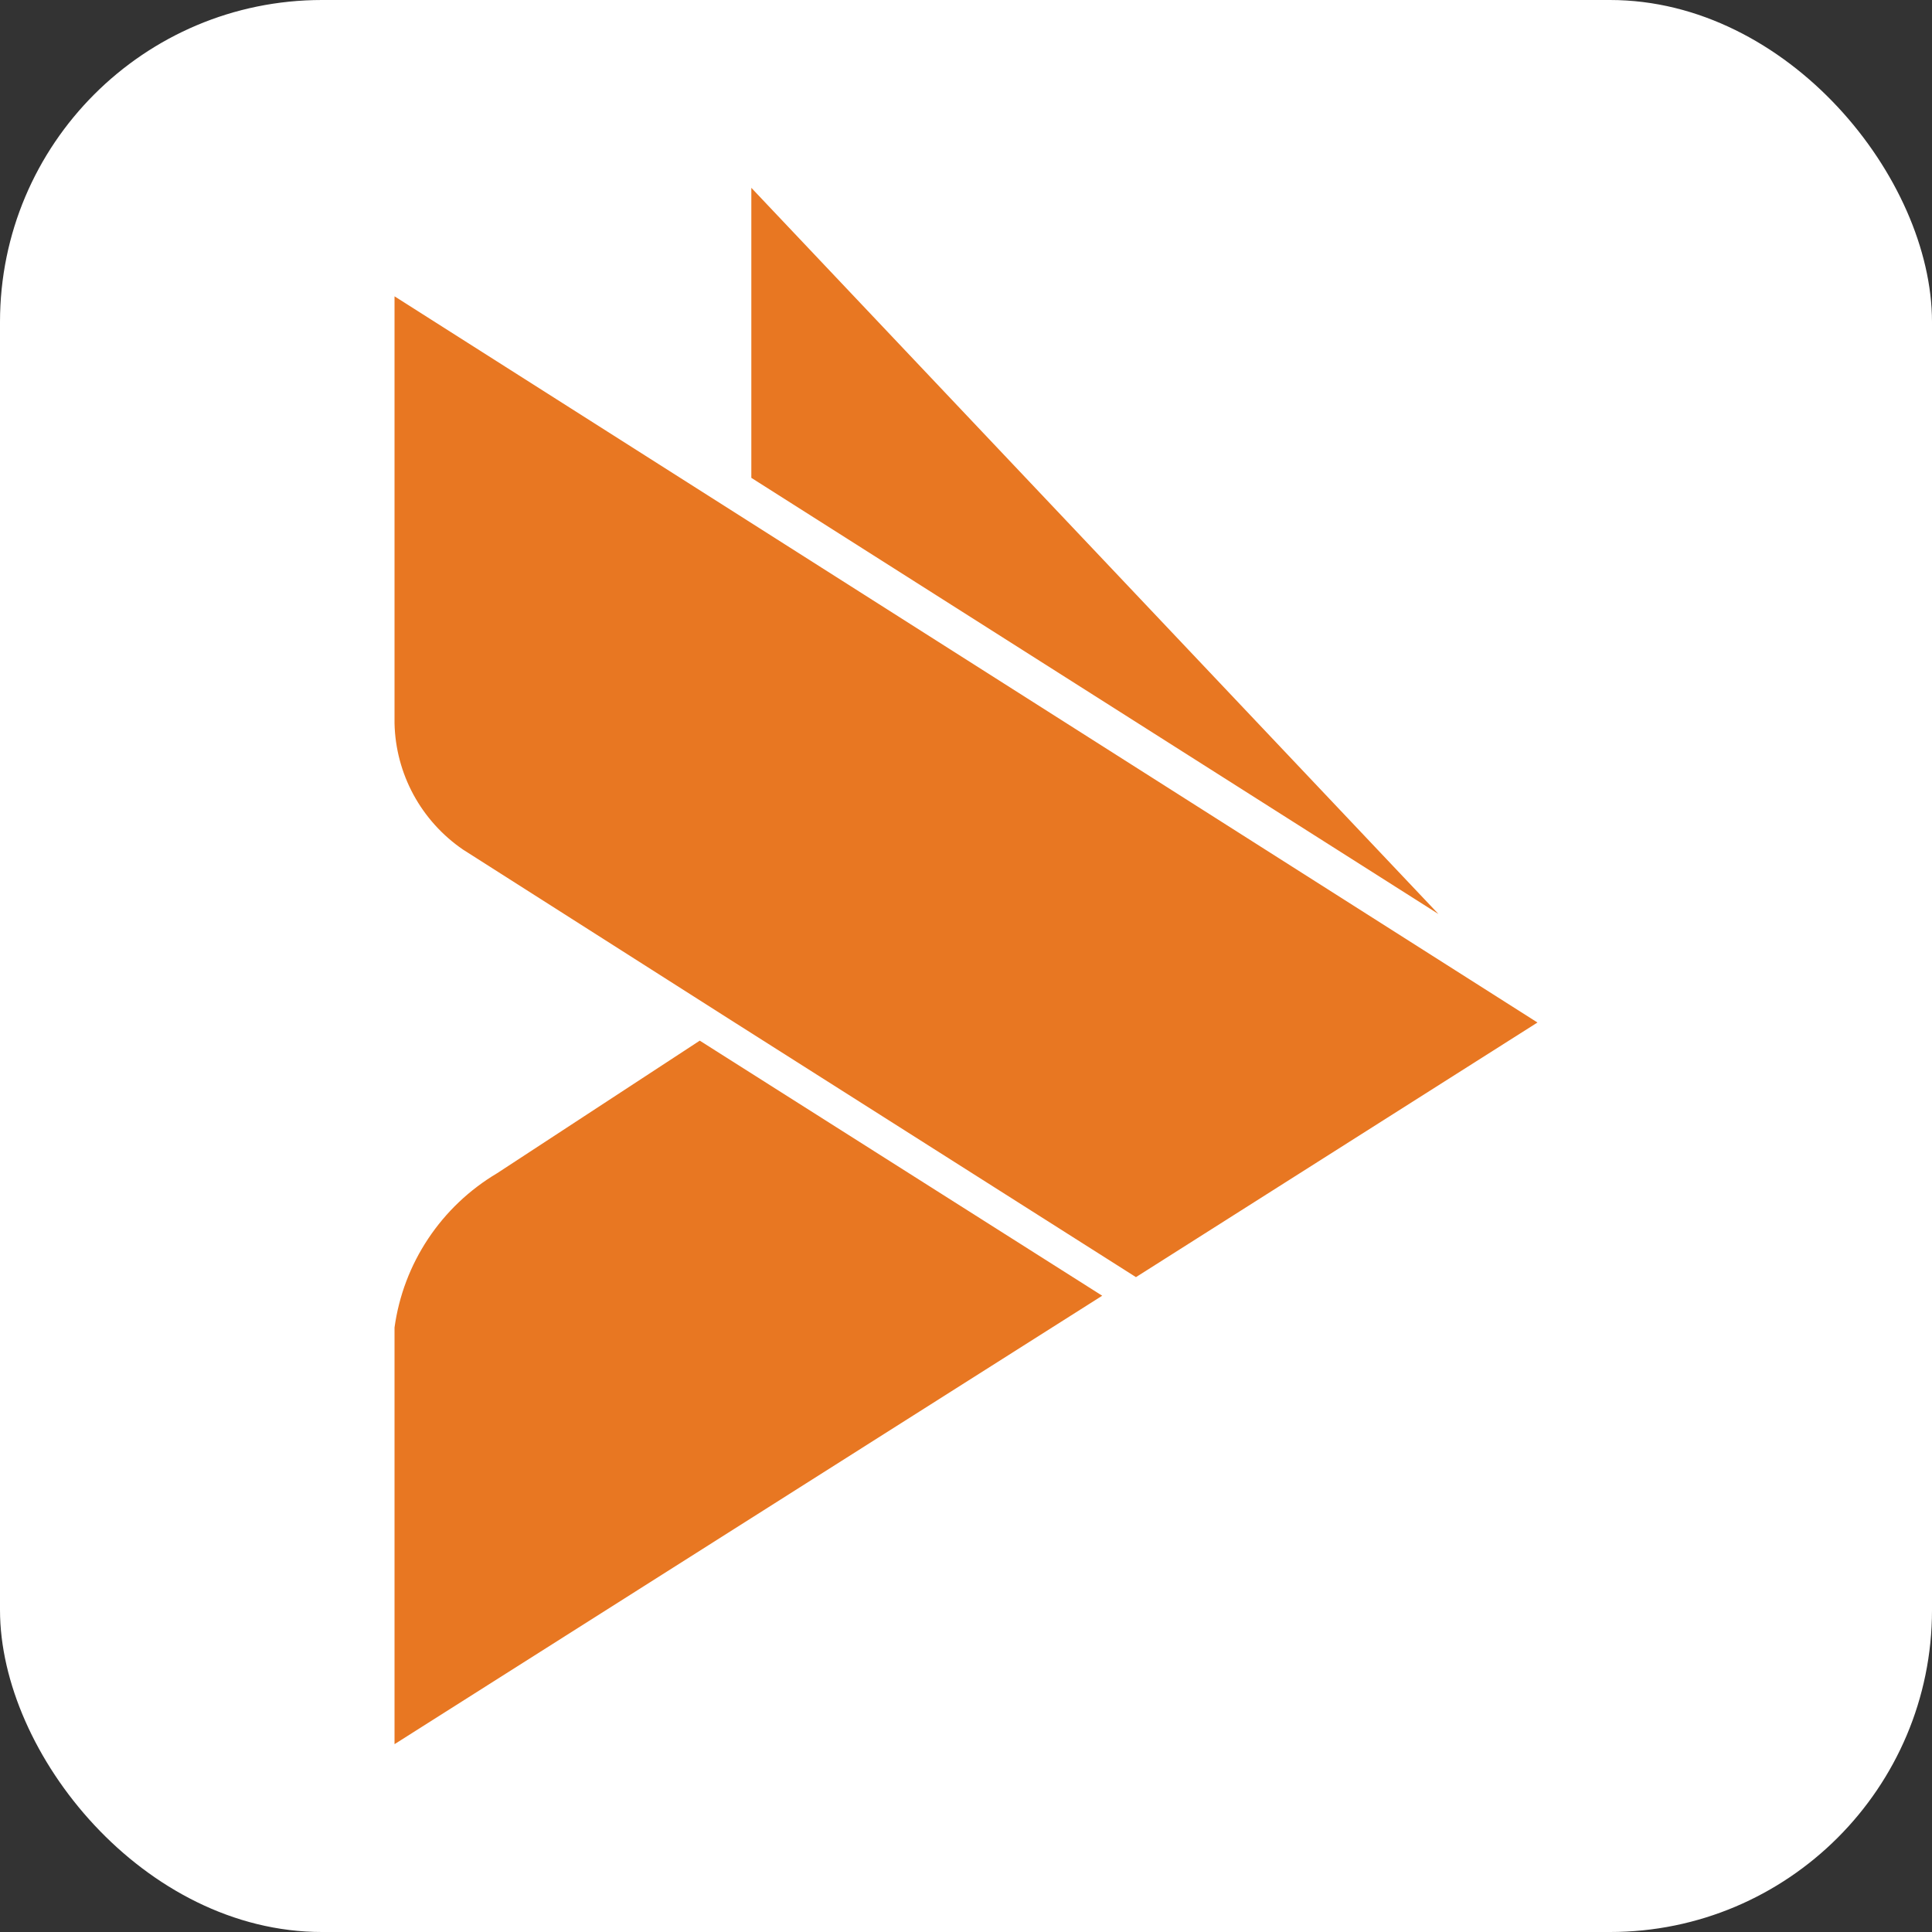 <svg width="72" height="72" viewBox="0 0 72 72" fill="none" xmlns="http://www.w3.org/2000/svg">
<rect x="0" y="0" width="72" height="72" fill="#333333" stroke="none"/>
<rect width="72" height="72" rx="12" fill="white"/>
<path d="M28 7L53.607 34.063L28 17.808V7ZM42.334 47.595L57.297 38.106L14.703 11.043V26.959C14.724 27.888 14.966 28.798 15.409 29.616C15.853 30.433 16.485 31.134 17.254 31.661L27.218 38.004L42.334 47.595ZM18.529 43.721C17.498 44.333 16.619 45.167 15.957 46.163C15.294 47.158 14.866 48.29 14.703 49.472V65L41.076 48.288L26.078 38.782L18.529 43.721Z" fill="#E87722"/>
</svg>
